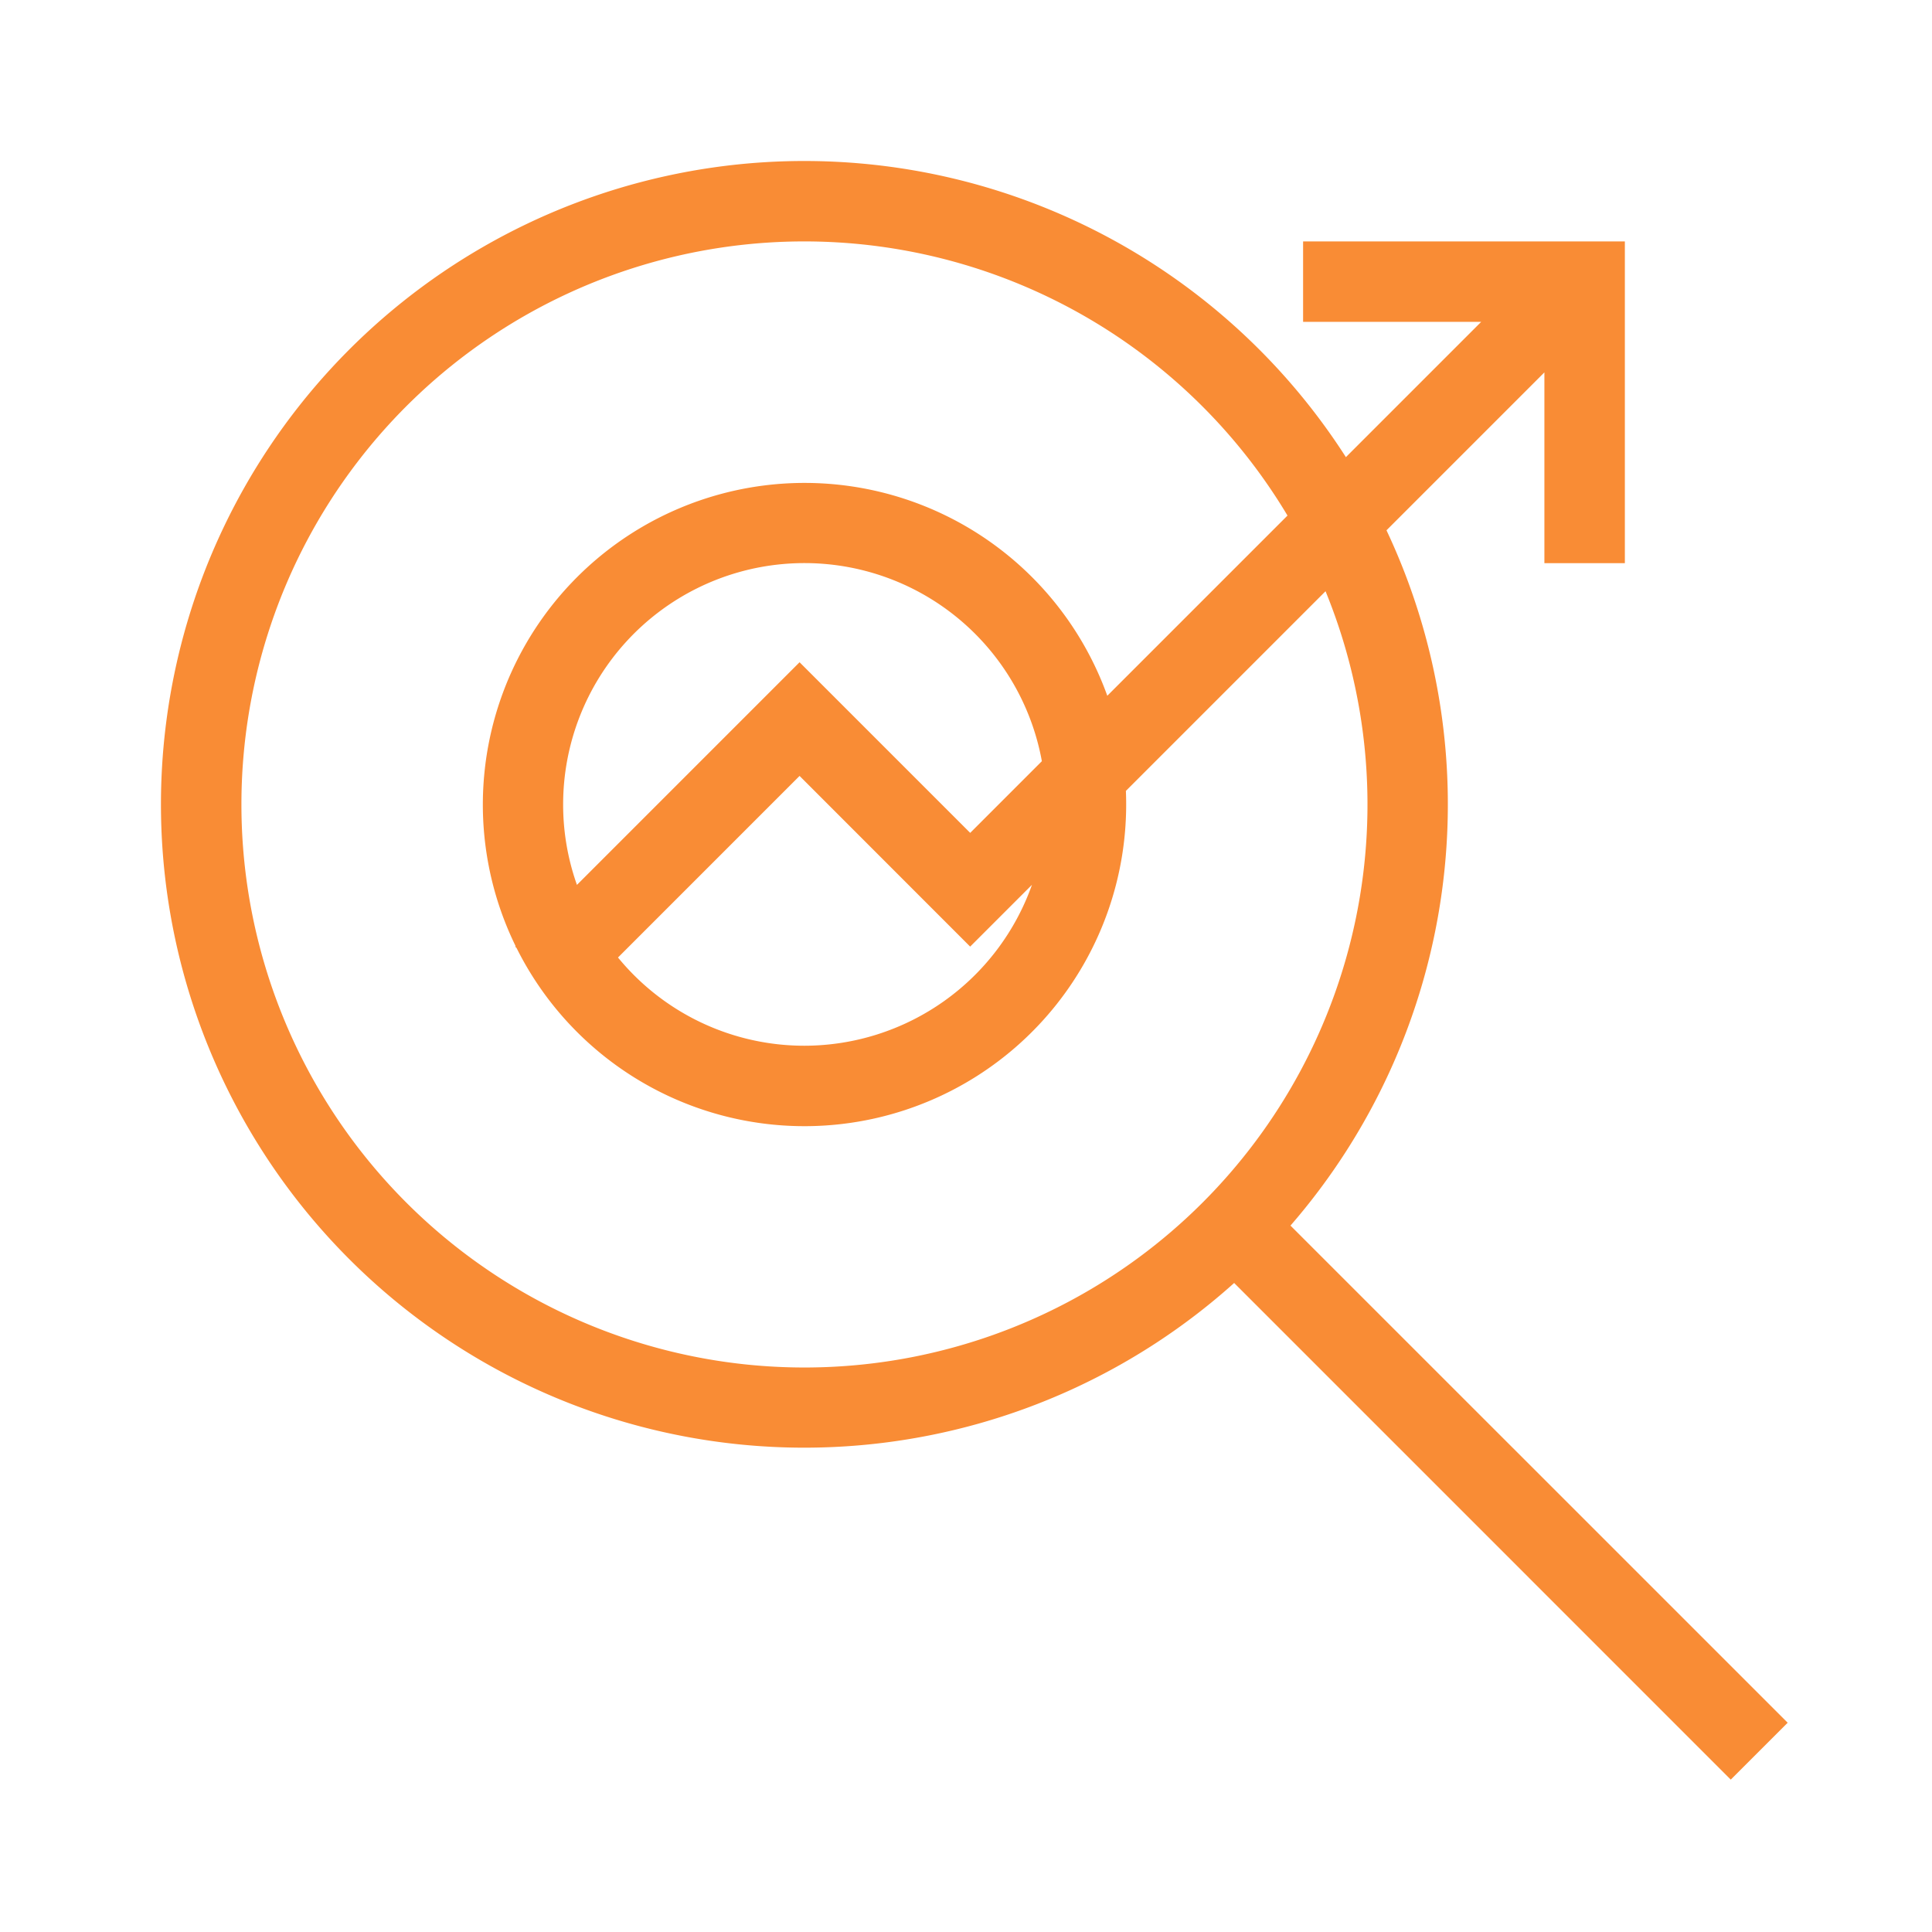 <svg xmlns="http://www.w3.org/2000/svg" width="104" height="104" viewBox="0 0 104 104"><defs><style>.a{fill:none;}.b{fill:#f98c35;}</style></defs><rect class="a" width="104" height="104"/><rect class="a" width="86" height="86" transform="translate(9 9)"/><g transform="translate(8.667 8.668)"><path class="b" d="M57.768,60.395A34.631,34.631,0,1,1,63.783,15.94l7.283-7.283H61.479V4.327H78.8V21.646H74.468V11.378l-8.5,8.5A34.589,34.589,0,0,1,60.8,57.306L87.564,84.067,84.5,87.129ZM4.329,34.636A30.308,30.308,0,1,0,62.687,23.158L51.94,33.906q.015.362.015.727a17.317,17.317,0,0,1-32.816,7.728l-.072-.072.024-.024A17.318,17.318,0,1,1,50.939,28.785l9.7-9.7A30.3,30.3,0,0,0,4.329,34.636ZM34.635,47.624a13.014,13.014,0,0,0,12.249-8.663l-.265.265-3.062,3.062L34.374,33.1,24.6,42.875A12.966,12.966,0,0,0,34.635,47.624ZM21.647,34.633a12.936,12.936,0,0,0,.743,4.333L34.374,26.981l3.062,3.062,6.123,6.123,3.858-3.859a12.99,12.99,0,0,0-25.77,2.326Z" transform="translate(0 0)"/></g></svg>